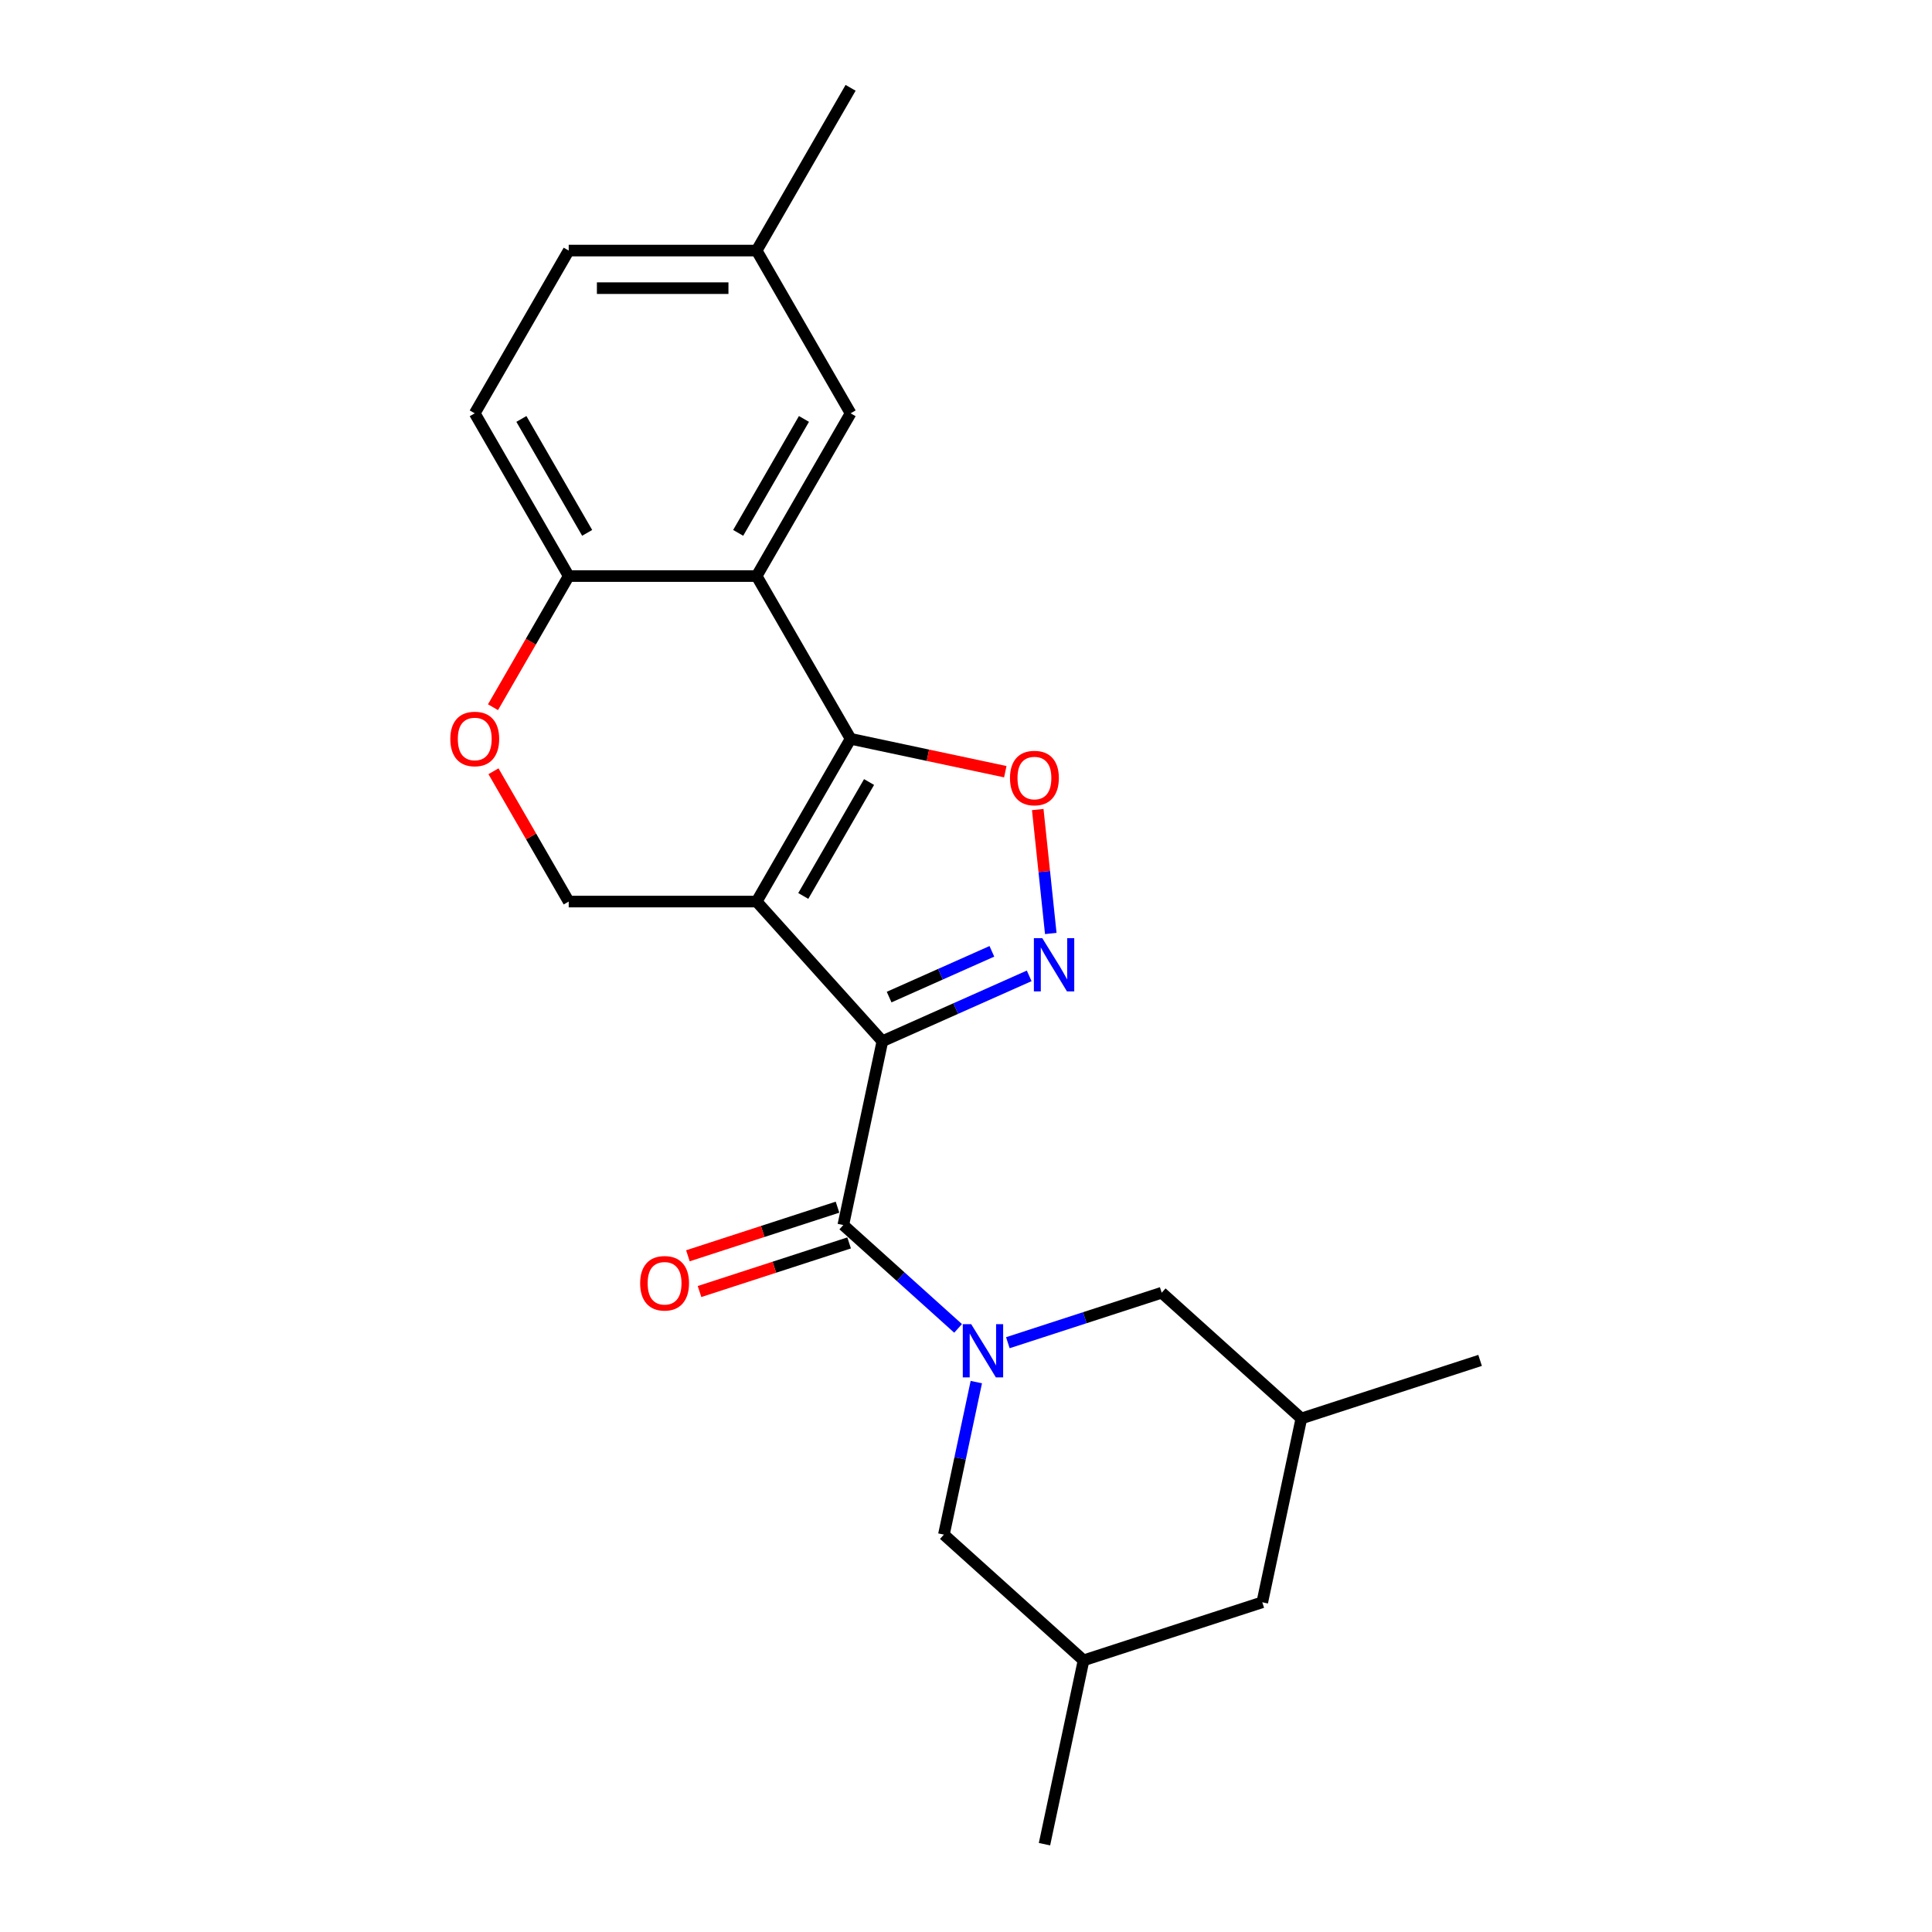<?xml version='1.0' encoding='iso-8859-1'?>
<svg version='1.1' baseProfile='full'
              xmlns='http://www.w3.org/2000/svg'
                      xmlns:rdkit='http://www.rdkit.org/xml'
                      xmlns:xlink='http://www.w3.org/1999/xlink'
                  xml:space='preserve'
width='1000px' height='1000px' viewBox='0 0 1000 1000'>
<!-- END OF HEADER -->
<rect style='opacity:1.0;fill:#FFFFFF;stroke:none' width='1000' height='1000' x='0' y='0'> </rect>
<path class='bond-0' d='M 456.721,538.936 L 391.634,466.65' style='fill:none;fill-rule:evenodd;stroke:#000000;stroke-width:6px;stroke-linecap:butt;stroke-linejoin:miter;stroke-opacity:1' />
<path class='bond-2' d='M 456.721,538.936 L 494.712,522.021' style='fill:none;fill-rule:evenodd;stroke:#000000;stroke-width:6px;stroke-linecap:butt;stroke-linejoin:miter;stroke-opacity:1' />
<path class='bond-2' d='M 494.712,522.021 L 532.704,505.106' style='fill:none;fill-rule:evenodd;stroke:#0000FF;stroke-width:6px;stroke-linecap:butt;stroke-linejoin:miter;stroke-opacity:1' />
<path class='bond-2' d='M 460.206,516.089 L 486.8,504.249' style='fill:none;fill-rule:evenodd;stroke:#000000;stroke-width:6px;stroke-linecap:butt;stroke-linejoin:miter;stroke-opacity:1' />
<path class='bond-2' d='M 486.8,504.249 L 513.394,492.408' style='fill:none;fill-rule:evenodd;stroke:#0000FF;stroke-width:6px;stroke-linecap:butt;stroke-linejoin:miter;stroke-opacity:1' />
<path class='bond-3' d='M 456.721,538.936 L 436.497,634.081' style='fill:none;fill-rule:evenodd;stroke:#000000;stroke-width:6px;stroke-linecap:butt;stroke-linejoin:miter;stroke-opacity:1' />
<path class='bond-1' d='M 391.634,466.65 L 440.27,382.411' style='fill:none;fill-rule:evenodd;stroke:#000000;stroke-width:6px;stroke-linecap:butt;stroke-linejoin:miter;stroke-opacity:1' />
<path class='bond-1' d='M 415.777,463.741 L 449.822,404.774' style='fill:none;fill-rule:evenodd;stroke:#000000;stroke-width:6px;stroke-linecap:butt;stroke-linejoin:miter;stroke-opacity:1' />
<path class='bond-7' d='M 391.634,466.65 L 294.363,466.65' style='fill:none;fill-rule:evenodd;stroke:#000000;stroke-width:6px;stroke-linecap:butt;stroke-linejoin:miter;stroke-opacity:1' />
<path class='bond-6' d='M 440.27,382.411 L 391.634,298.172' style='fill:none;fill-rule:evenodd;stroke:#000000;stroke-width:6px;stroke-linecap:butt;stroke-linejoin:miter;stroke-opacity:1' />
<path class='bond-23' d='M 440.27,382.411 L 480.304,390.92' style='fill:none;fill-rule:evenodd;stroke:#000000;stroke-width:6px;stroke-linecap:butt;stroke-linejoin:miter;stroke-opacity:1' />
<path class='bond-23' d='M 480.304,390.92 L 520.338,399.43' style='fill:none;fill-rule:evenodd;stroke:#FF0000;stroke-width:6px;stroke-linecap:butt;stroke-linejoin:miter;stroke-opacity:1' />
<path class='bond-5' d='M 543.879,483.167 L 540.508,451.091' style='fill:none;fill-rule:evenodd;stroke:#0000FF;stroke-width:6px;stroke-linecap:butt;stroke-linejoin:miter;stroke-opacity:1' />
<path class='bond-5' d='M 540.508,451.091 L 537.137,419.016' style='fill:none;fill-rule:evenodd;stroke:#FF0000;stroke-width:6px;stroke-linecap:butt;stroke-linejoin:miter;stroke-opacity:1' />
<path class='bond-4' d='M 436.497,634.081 L 466.201,660.827' style='fill:none;fill-rule:evenodd;stroke:#000000;stroke-width:6px;stroke-linecap:butt;stroke-linejoin:miter;stroke-opacity:1' />
<path class='bond-4' d='M 466.201,660.827 L 495.905,687.572' style='fill:none;fill-rule:evenodd;stroke:#0000FF;stroke-width:6px;stroke-linecap:butt;stroke-linejoin:miter;stroke-opacity:1' />
<path class='bond-13' d='M 433.492,624.83 L 394.775,637.41' style='fill:none;fill-rule:evenodd;stroke:#000000;stroke-width:6px;stroke-linecap:butt;stroke-linejoin:miter;stroke-opacity:1' />
<path class='bond-13' d='M 394.775,637.41 L 356.058,649.99' style='fill:none;fill-rule:evenodd;stroke:#FF0000;stroke-width:6px;stroke-linecap:butt;stroke-linejoin:miter;stroke-opacity:1' />
<path class='bond-13' d='M 439.503,643.332 L 400.787,655.912' style='fill:none;fill-rule:evenodd;stroke:#000000;stroke-width:6px;stroke-linecap:butt;stroke-linejoin:miter;stroke-opacity:1' />
<path class='bond-13' d='M 400.787,655.912 L 362.07,668.492' style='fill:none;fill-rule:evenodd;stroke:#FF0000;stroke-width:6px;stroke-linecap:butt;stroke-linejoin:miter;stroke-opacity:1' />
<path class='bond-10' d='M 505.339,715.373 L 496.95,754.843' style='fill:none;fill-rule:evenodd;stroke:#0000FF;stroke-width:6px;stroke-linecap:butt;stroke-linejoin:miter;stroke-opacity:1' />
<path class='bond-10' d='M 496.95,754.843 L 488.56,794.313' style='fill:none;fill-rule:evenodd;stroke:#000000;stroke-width:6px;stroke-linecap:butt;stroke-linejoin:miter;stroke-opacity:1' />
<path class='bond-11' d='M 521.662,694.984 L 561.478,682.047' style='fill:none;fill-rule:evenodd;stroke:#0000FF;stroke-width:6px;stroke-linecap:butt;stroke-linejoin:miter;stroke-opacity:1' />
<path class='bond-11' d='M 561.478,682.047 L 601.294,669.11' style='fill:none;fill-rule:evenodd;stroke:#000000;stroke-width:6px;stroke-linecap:butt;stroke-linejoin:miter;stroke-opacity:1' />
<path class='bond-12' d='M 391.634,298.172 L 440.27,213.933' style='fill:none;fill-rule:evenodd;stroke:#000000;stroke-width:6px;stroke-linecap:butt;stroke-linejoin:miter;stroke-opacity:1' />
<path class='bond-12' d='M 382.082,275.809 L 416.127,216.841' style='fill:none;fill-rule:evenodd;stroke:#000000;stroke-width:6px;stroke-linecap:butt;stroke-linejoin:miter;stroke-opacity:1' />
<path class='bond-24' d='M 391.634,298.172 L 294.363,298.172' style='fill:none;fill-rule:evenodd;stroke:#000000;stroke-width:6px;stroke-linecap:butt;stroke-linejoin:miter;stroke-opacity:1' />
<path class='bond-8' d='M 294.363,466.65 L 274.892,432.925' style='fill:none;fill-rule:evenodd;stroke:#000000;stroke-width:6px;stroke-linecap:butt;stroke-linejoin:miter;stroke-opacity:1' />
<path class='bond-8' d='M 274.892,432.925 L 255.421,399.2' style='fill:none;fill-rule:evenodd;stroke:#FF0000;stroke-width:6px;stroke-linecap:butt;stroke-linejoin:miter;stroke-opacity:1' />
<path class='bond-9' d='M 255.174,366.05 L 274.769,332.111' style='fill:none;fill-rule:evenodd;stroke:#FF0000;stroke-width:6px;stroke-linecap:butt;stroke-linejoin:miter;stroke-opacity:1' />
<path class='bond-9' d='M 274.769,332.111 L 294.363,298.172' style='fill:none;fill-rule:evenodd;stroke:#000000;stroke-width:6px;stroke-linecap:butt;stroke-linejoin:miter;stroke-opacity:1' />
<path class='bond-14' d='M 294.363,298.172 L 245.728,213.933' style='fill:none;fill-rule:evenodd;stroke:#000000;stroke-width:6px;stroke-linecap:butt;stroke-linejoin:miter;stroke-opacity:1' />
<path class='bond-14' d='M 303.916,275.809 L 269.871,216.841' style='fill:none;fill-rule:evenodd;stroke:#000000;stroke-width:6px;stroke-linecap:butt;stroke-linejoin:miter;stroke-opacity:1' />
<path class='bond-15' d='M 488.56,794.313 L 560.846,859.4' style='fill:none;fill-rule:evenodd;stroke:#000000;stroke-width:6px;stroke-linecap:butt;stroke-linejoin:miter;stroke-opacity:1' />
<path class='bond-16' d='M 601.294,669.11 L 673.58,734.197' style='fill:none;fill-rule:evenodd;stroke:#000000;stroke-width:6px;stroke-linecap:butt;stroke-linejoin:miter;stroke-opacity:1' />
<path class='bond-18' d='M 440.27,213.933 L 391.634,129.694' style='fill:none;fill-rule:evenodd;stroke:#000000;stroke-width:6px;stroke-linecap:butt;stroke-linejoin:miter;stroke-opacity:1' />
<path class='bond-19' d='M 245.728,213.933 L 294.363,129.694' style='fill:none;fill-rule:evenodd;stroke:#000000;stroke-width:6px;stroke-linecap:butt;stroke-linejoin:miter;stroke-opacity:1' />
<path class='bond-20' d='M 560.846,859.4 L 540.623,954.545' style='fill:none;fill-rule:evenodd;stroke:#000000;stroke-width:6px;stroke-linecap:butt;stroke-linejoin:miter;stroke-opacity:1' />
<path class='bond-25' d='M 560.846,859.4 L 653.356,829.342' style='fill:none;fill-rule:evenodd;stroke:#000000;stroke-width:6px;stroke-linecap:butt;stroke-linejoin:miter;stroke-opacity:1' />
<path class='bond-17' d='M 673.58,734.197 L 653.356,829.342' style='fill:none;fill-rule:evenodd;stroke:#000000;stroke-width:6px;stroke-linecap:butt;stroke-linejoin:miter;stroke-opacity:1' />
<path class='bond-21' d='M 673.58,734.197 L 766.09,704.138' style='fill:none;fill-rule:evenodd;stroke:#000000;stroke-width:6px;stroke-linecap:butt;stroke-linejoin:miter;stroke-opacity:1' />
<path class='bond-22' d='M 391.634,129.694 L 440.27,45.455' style='fill:none;fill-rule:evenodd;stroke:#000000;stroke-width:6px;stroke-linecap:butt;stroke-linejoin:miter;stroke-opacity:1' />
<path class='bond-26' d='M 391.634,129.694 L 294.363,129.694' style='fill:none;fill-rule:evenodd;stroke:#000000;stroke-width:6px;stroke-linecap:butt;stroke-linejoin:miter;stroke-opacity:1' />
<path class='bond-26' d='M 377.044,149.148 L 308.954,149.148' style='fill:none;fill-rule:evenodd;stroke:#000000;stroke-width:6px;stroke-linecap:butt;stroke-linejoin:miter;stroke-opacity:1' />
<path  class='atom-3' d='M 539.493 485.599
L 548.52 500.189
Q 549.415 501.629, 550.855 504.236
Q 552.294 506.843, 552.372 506.998
L 552.372 485.599
L 556.029 485.599
L 556.029 513.146
L 552.255 513.146
L 542.567 497.193
Q 541.439 495.326, 540.233 493.186
Q 539.065 491.046, 538.715 490.385
L 538.715 513.146
L 535.136 513.146
L 535.136 485.599
L 539.493 485.599
' fill='#0000FF'/>
<path  class='atom-5' d='M 502.695 685.395
L 511.721 699.985
Q 512.616 701.425, 514.056 704.032
Q 515.495 706.638, 515.573 706.794
L 515.573 685.395
L 519.231 685.395
L 519.231 712.942
L 515.457 712.942
L 505.768 696.989
Q 504.64 695.122, 503.434 692.982
Q 502.267 690.842, 501.916 690.18
L 501.916 712.942
L 498.337 712.942
L 498.337 685.395
L 502.695 685.395
' fill='#0000FF'/>
<path  class='atom-6' d='M 522.77 402.712
Q 522.77 396.098, 526.038 392.401
Q 529.306 388.705, 535.415 388.705
Q 541.524 388.705, 544.792 392.401
Q 548.06 396.098, 548.06 402.712
Q 548.06 409.404, 544.753 413.217
Q 541.446 416.992, 535.415 416.992
Q 529.345 416.992, 526.038 413.217
Q 522.77 409.443, 522.77 402.712
M 535.415 413.879
Q 539.617 413.879, 541.874 411.077
Q 544.169 408.237, 544.169 402.712
Q 544.169 397.304, 541.874 394.58
Q 539.617 391.818, 535.415 391.818
Q 531.213 391.818, 528.917 394.541
Q 526.661 397.265, 526.661 402.712
Q 526.661 408.276, 528.917 411.077
Q 531.213 413.879, 535.415 413.879
' fill='#FF0000'/>
<path  class='atom-9' d='M 233.083 382.488
Q 233.083 375.874, 236.351 372.178
Q 239.619 368.481, 245.728 368.481
Q 251.837 368.481, 255.105 372.178
Q 258.373 375.874, 258.373 382.488
Q 258.373 389.181, 255.066 392.994
Q 251.759 396.768, 245.728 396.768
Q 239.658 396.768, 236.351 392.994
Q 233.083 389.22, 233.083 382.488
M 245.728 393.655
Q 249.93 393.655, 252.187 390.854
Q 254.482 388.013, 254.482 382.488
Q 254.482 377.08, 252.187 374.357
Q 249.93 371.594, 245.728 371.594
Q 241.526 371.594, 239.23 374.318
Q 236.974 377.041, 236.974 382.488
Q 236.974 388.052, 239.23 390.854
Q 241.526 393.655, 245.728 393.655
' fill='#FF0000'/>
<path  class='atom-14' d='M 331.342 664.217
Q 331.342 657.603, 334.61 653.907
Q 337.879 650.21, 343.987 650.21
Q 350.096 650.21, 353.364 653.907
Q 356.633 657.603, 356.633 664.217
Q 356.633 670.91, 353.325 674.723
Q 350.018 678.497, 343.987 678.497
Q 337.918 678.497, 334.61 674.723
Q 331.342 670.948, 331.342 664.217
M 343.987 675.384
Q 348.189 675.384, 350.446 672.583
Q 352.742 669.742, 352.742 664.217
Q 352.742 658.809, 350.446 656.086
Q 348.189 653.323, 343.987 653.323
Q 339.785 653.323, 337.49 656.047
Q 335.233 658.77, 335.233 664.217
Q 335.233 669.781, 337.49 672.583
Q 339.785 675.384, 343.987 675.384
' fill='#FF0000'/>
</svg>
